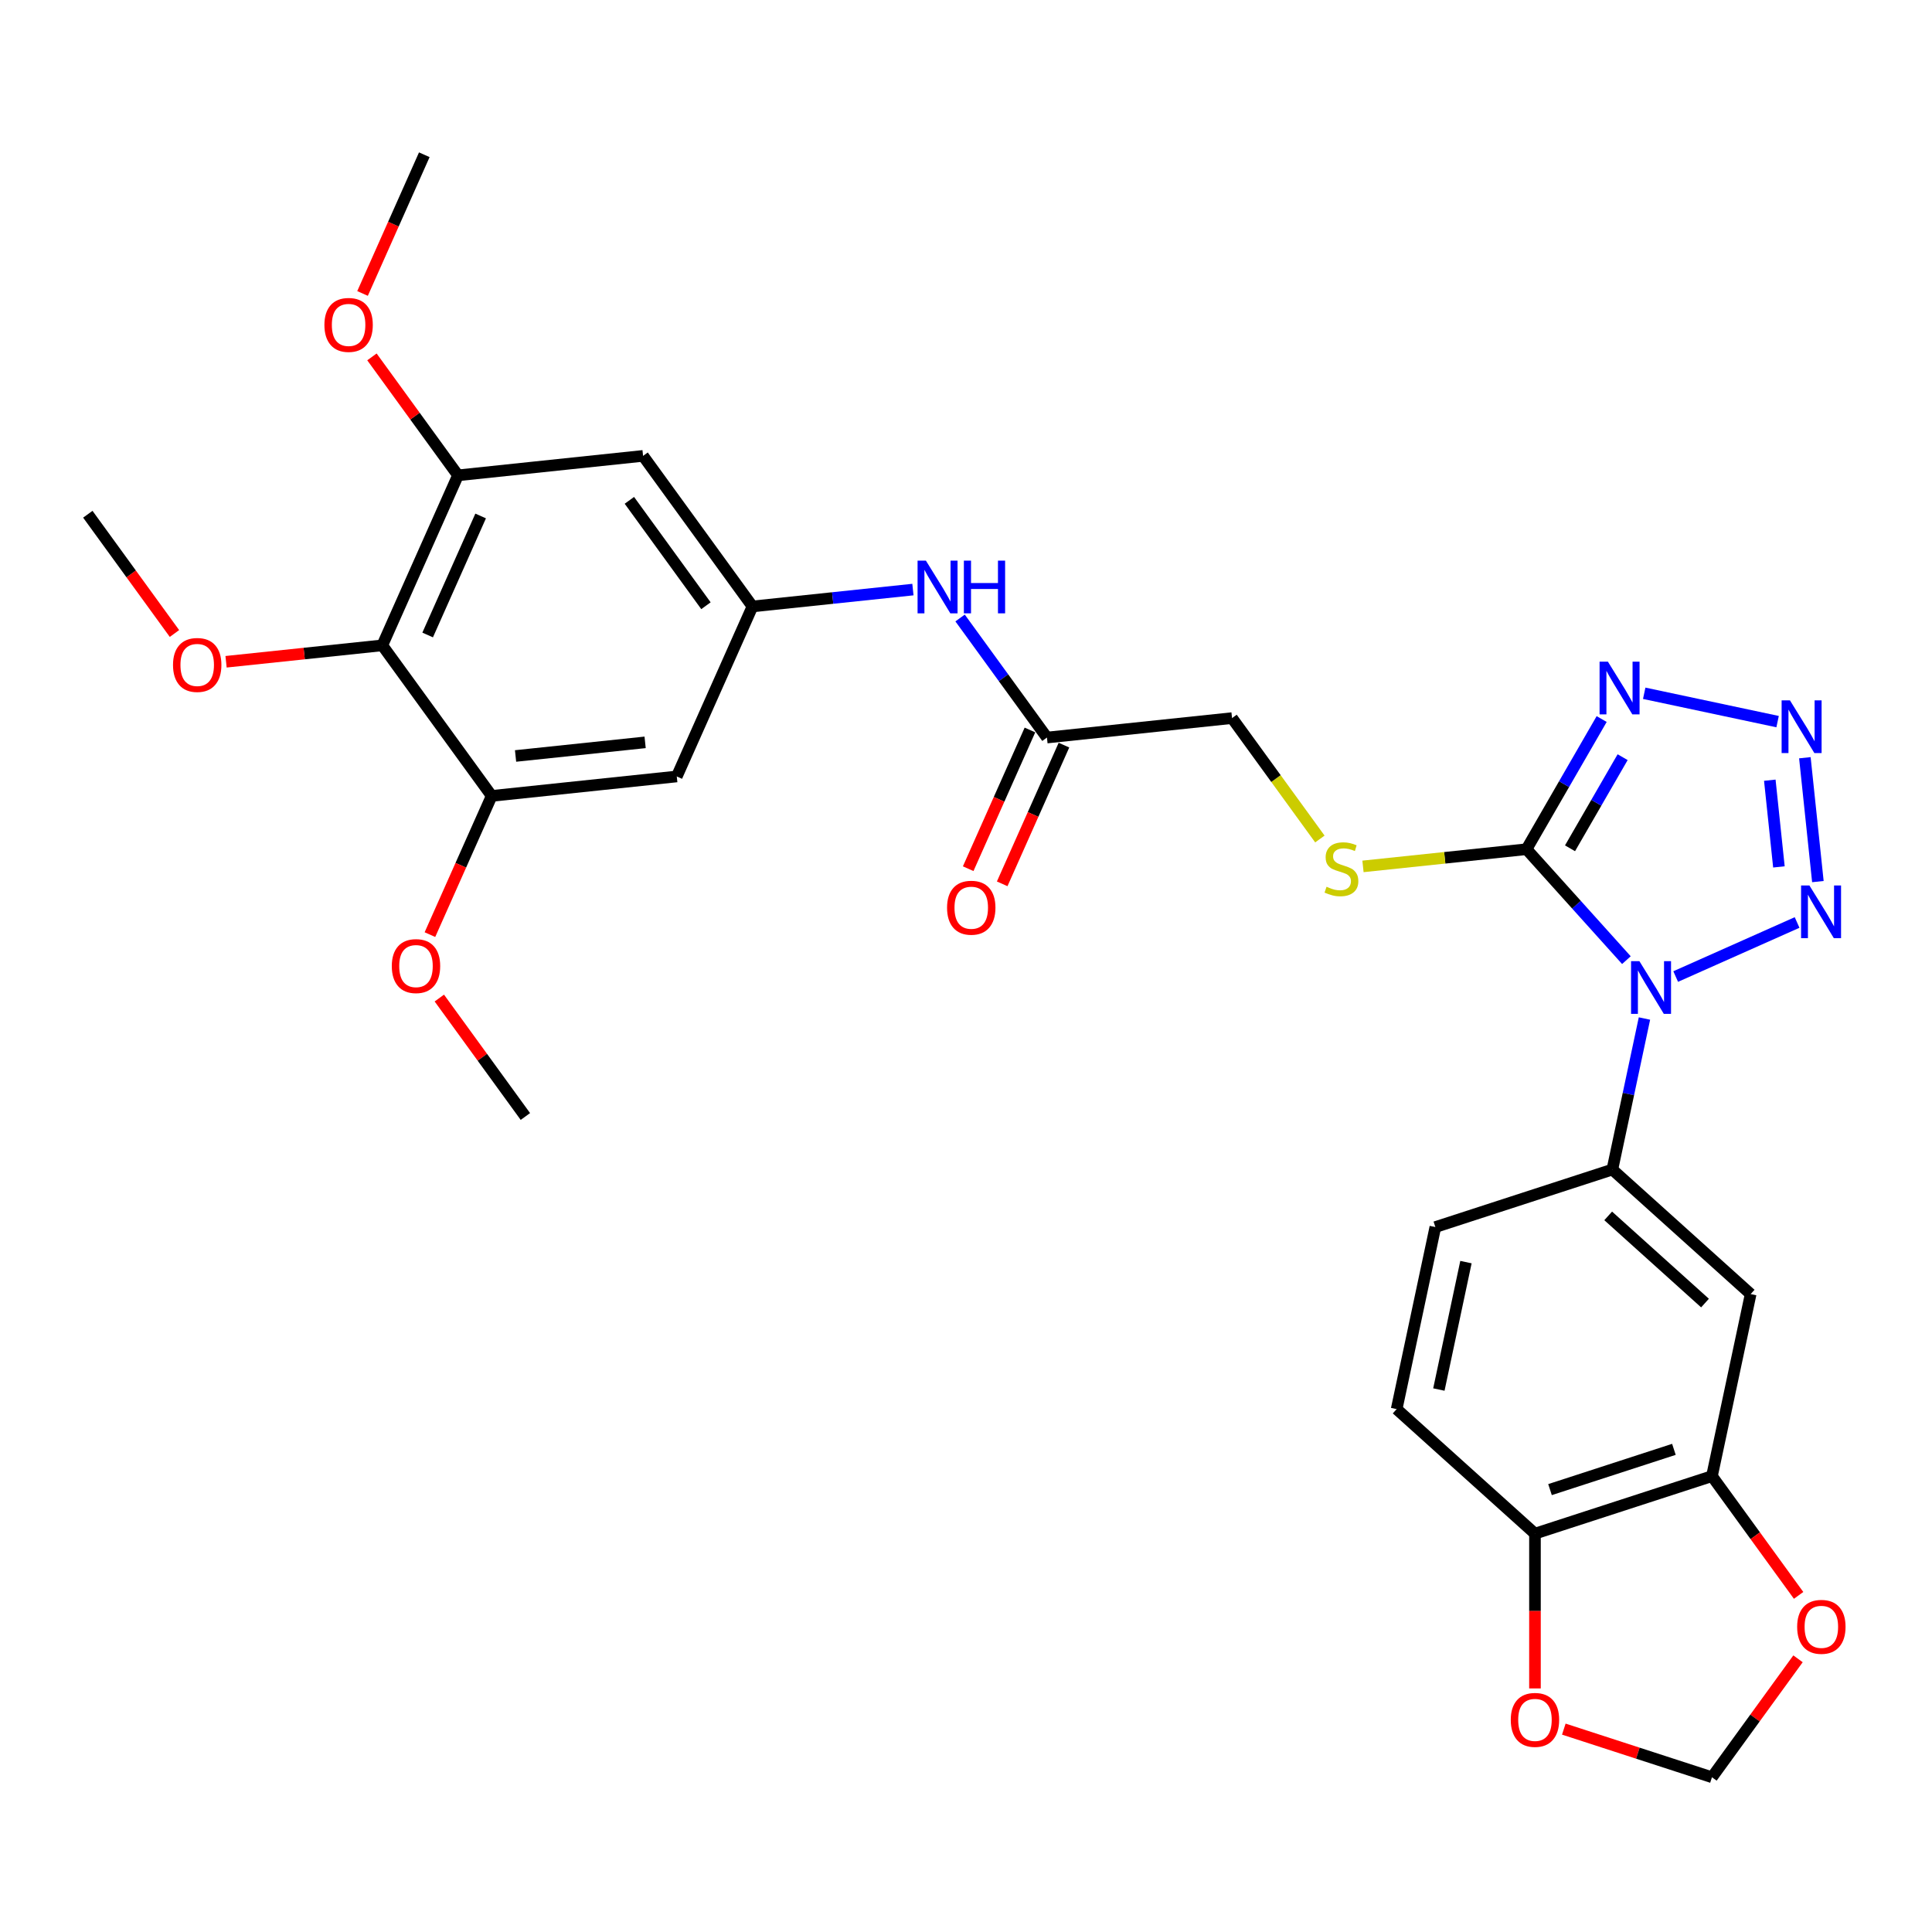 <?xml version='1.0' encoding='iso-8859-1'?>
<svg version='1.1' baseProfile='full'
              xmlns='http://www.w3.org/2000/svg'
                      xmlns:rdkit='http://www.rdkit.org/xml'
                      xmlns:xlink='http://www.w3.org/1999/xlink'
                  xml:space='preserve'
width='1000px' height='1000px' viewBox='0 0 1000 1000'>
<!-- END OF HEADER -->
<rect style='opacity:1.0;fill:#FFFFFF;stroke:none' width='1000' height='1000' x='0' y='0'> </rect>
<path class='bond-0' d='M 841.824,496.97 L 815.973,468.259' style='fill:none;fill-rule:evenodd;stroke:#0000FF;stroke-width:6px;stroke-linecap:butt;stroke-linejoin:miter;stroke-opacity:1' />
<path class='bond-0' d='M 815.973,468.259 L 790.122,439.549' style='fill:none;fill-rule:evenodd;stroke:#000000;stroke-width:6px;stroke-linecap:butt;stroke-linejoin:miter;stroke-opacity:1' />
<path class='bond-3' d='M 867.332,505.456 L 930.174,477.477' style='fill:none;fill-rule:evenodd;stroke:#0000FF;stroke-width:6px;stroke-linecap:butt;stroke-linejoin:miter;stroke-opacity:1' />
<path class='bond-4' d='M 851.167,527.183 L 842.859,566.271' style='fill:none;fill-rule:evenodd;stroke:#0000FF;stroke-width:6px;stroke-linecap:butt;stroke-linejoin:miter;stroke-opacity:1' />
<path class='bond-4' d='M 842.859,566.271 L 834.55,605.358' style='fill:none;fill-rule:evenodd;stroke:#000000;stroke-width:6px;stroke-linecap:butt;stroke-linejoin:miter;stroke-opacity:1' />
<path class='bond-1' d='M 790.122,439.549 L 809.571,405.861' style='fill:none;fill-rule:evenodd;stroke:#000000;stroke-width:6px;stroke-linecap:butt;stroke-linejoin:miter;stroke-opacity:1' />
<path class='bond-1' d='M 809.571,405.861 L 829.021,372.174' style='fill:none;fill-rule:evenodd;stroke:#0000FF;stroke-width:6px;stroke-linecap:butt;stroke-linejoin:miter;stroke-opacity:1' />
<path class='bond-1' d='M 812.641,439.075 L 826.256,415.494' style='fill:none;fill-rule:evenodd;stroke:#000000;stroke-width:6px;stroke-linecap:butt;stroke-linejoin:miter;stroke-opacity:1' />
<path class='bond-1' d='M 826.256,415.494 L 839.87,391.913' style='fill:none;fill-rule:evenodd;stroke:#0000FF;stroke-width:6px;stroke-linecap:butt;stroke-linejoin:miter;stroke-opacity:1' />
<path class='bond-10' d='M 790.122,439.549 L 747.799,443.997' style='fill:none;fill-rule:evenodd;stroke:#000000;stroke-width:6px;stroke-linecap:butt;stroke-linejoin:miter;stroke-opacity:1' />
<path class='bond-10' d='M 747.799,443.997 L 705.476,448.445' style='fill:none;fill-rule:evenodd;stroke:#CCCC00;stroke-width:6px;stroke-linecap:butt;stroke-linejoin:miter;stroke-opacity:1' />
<path class='bond-30' d='M 851.04,358.837 L 920.082,373.512' style='fill:none;fill-rule:evenodd;stroke:#0000FF;stroke-width:6px;stroke-linecap:butt;stroke-linejoin:miter;stroke-opacity:1' />
<path class='bond-2' d='M 934.197,392.202 L 940.935,456.31' style='fill:none;fill-rule:evenodd;stroke:#0000FF;stroke-width:6px;stroke-linecap:butt;stroke-linejoin:miter;stroke-opacity:1' />
<path class='bond-2' d='M 916.047,403.832 L 920.764,448.707' style='fill:none;fill-rule:evenodd;stroke:#0000FF;stroke-width:6px;stroke-linecap:butt;stroke-linejoin:miter;stroke-opacity:1' />
<path class='bond-6' d='M 834.55,605.358 L 906.137,669.815' style='fill:none;fill-rule:evenodd;stroke:#000000;stroke-width:6px;stroke-linecap:butt;stroke-linejoin:miter;stroke-opacity:1' />
<path class='bond-6' d='M 832.397,629.344 L 882.507,674.464' style='fill:none;fill-rule:evenodd;stroke:#000000;stroke-width:6px;stroke-linecap:butt;stroke-linejoin:miter;stroke-opacity:1' />
<path class='bond-20' d='M 834.55,605.358 L 742.936,635.126' style='fill:none;fill-rule:evenodd;stroke:#000000;stroke-width:6px;stroke-linecap:butt;stroke-linejoin:miter;stroke-opacity:1' />
<path class='bond-5' d='M 197.876,334.031 L 237.056,246.031' style='fill:none;fill-rule:evenodd;stroke:#000000;stroke-width:6px;stroke-linecap:butt;stroke-linejoin:miter;stroke-opacity:1' />
<path class='bond-5' d='M 221.353,328.667 L 248.779,267.067' style='fill:none;fill-rule:evenodd;stroke:#000000;stroke-width:6px;stroke-linecap:butt;stroke-linejoin:miter;stroke-opacity:1' />
<path class='bond-24' d='M 197.876,334.031 L 157.441,338.281' style='fill:none;fill-rule:evenodd;stroke:#000000;stroke-width:6px;stroke-linecap:butt;stroke-linejoin:miter;stroke-opacity:1' />
<path class='bond-24' d='M 157.441,338.281 L 117.006,342.531' style='fill:none;fill-rule:evenodd;stroke:#FF0000;stroke-width:6px;stroke-linecap:butt;stroke-linejoin:miter;stroke-opacity:1' />
<path class='bond-33' d='M 197.876,334.031 L 254.497,411.963' style='fill:none;fill-rule:evenodd;stroke:#000000;stroke-width:6px;stroke-linecap:butt;stroke-linejoin:miter;stroke-opacity:1' />
<path class='bond-11' d='M 906.137,669.815 L 886.109,764.039' style='fill:none;fill-rule:evenodd;stroke:#000000;stroke-width:6px;stroke-linecap:butt;stroke-linejoin:miter;stroke-opacity:1' />
<path class='bond-7' d='M 254.497,411.963 L 350.298,401.894' style='fill:none;fill-rule:evenodd;stroke:#000000;stroke-width:6px;stroke-linecap:butt;stroke-linejoin:miter;stroke-opacity:1' />
<path class='bond-7' d='M 266.853,391.292 L 333.914,384.244' style='fill:none;fill-rule:evenodd;stroke:#000000;stroke-width:6px;stroke-linecap:butt;stroke-linejoin:miter;stroke-opacity:1' />
<path class='bond-25' d='M 254.497,411.963 L 238.513,447.862' style='fill:none;fill-rule:evenodd;stroke:#000000;stroke-width:6px;stroke-linecap:butt;stroke-linejoin:miter;stroke-opacity:1' />
<path class='bond-25' d='M 238.513,447.862 L 222.53,483.761' style='fill:none;fill-rule:evenodd;stroke:#FF0000;stroke-width:6px;stroke-linecap:butt;stroke-linejoin:miter;stroke-opacity:1' />
<path class='bond-8' d='M 237.056,246.031 L 332.857,235.961' style='fill:none;fill-rule:evenodd;stroke:#000000;stroke-width:6px;stroke-linecap:butt;stroke-linejoin:miter;stroke-opacity:1' />
<path class='bond-26' d='M 237.056,246.031 L 214.786,215.378' style='fill:none;fill-rule:evenodd;stroke:#000000;stroke-width:6px;stroke-linecap:butt;stroke-linejoin:miter;stroke-opacity:1' />
<path class='bond-26' d='M 214.786,215.378 L 192.516,184.725' style='fill:none;fill-rule:evenodd;stroke:#FF0000;stroke-width:6px;stroke-linecap:butt;stroke-linejoin:miter;stroke-opacity:1' />
<path class='bond-9' d='M 389.478,313.893 L 431.001,309.529' style='fill:none;fill-rule:evenodd;stroke:#000000;stroke-width:6px;stroke-linecap:butt;stroke-linejoin:miter;stroke-opacity:1' />
<path class='bond-9' d='M 431.001,309.529 L 472.525,305.164' style='fill:none;fill-rule:evenodd;stroke:#0000FF;stroke-width:6px;stroke-linecap:butt;stroke-linejoin:miter;stroke-opacity:1' />
<path class='bond-12' d='M 389.478,313.893 L 350.298,401.894' style='fill:none;fill-rule:evenodd;stroke:#000000;stroke-width:6px;stroke-linecap:butt;stroke-linejoin:miter;stroke-opacity:1' />
<path class='bond-13' d='M 389.478,313.893 L 332.857,235.961' style='fill:none;fill-rule:evenodd;stroke:#000000;stroke-width:6px;stroke-linecap:butt;stroke-linejoin:miter;stroke-opacity:1' />
<path class='bond-13' d='M 365.399,313.527 L 325.764,258.975' style='fill:none;fill-rule:evenodd;stroke:#000000;stroke-width:6px;stroke-linecap:butt;stroke-linejoin:miter;stroke-opacity:1' />
<path class='bond-23' d='M 683.166,434.264 L 660.433,402.975' style='fill:none;fill-rule:evenodd;stroke:#CCCC00;stroke-width:6px;stroke-linecap:butt;stroke-linejoin:miter;stroke-opacity:1' />
<path class='bond-23' d='M 660.433,402.975 L 637.7,371.686' style='fill:none;fill-rule:evenodd;stroke:#000000;stroke-width:6px;stroke-linecap:butt;stroke-linejoin:miter;stroke-opacity:1' />
<path class='bond-17' d='M 886.109,764.039 L 908.533,794.903' style='fill:none;fill-rule:evenodd;stroke:#000000;stroke-width:6px;stroke-linecap:butt;stroke-linejoin:miter;stroke-opacity:1' />
<path class='bond-17' d='M 908.533,794.903 L 930.957,825.768' style='fill:none;fill-rule:evenodd;stroke:#FF0000;stroke-width:6px;stroke-linecap:butt;stroke-linejoin:miter;stroke-opacity:1' />
<path class='bond-31' d='M 886.109,764.039 L 794.495,793.806' style='fill:none;fill-rule:evenodd;stroke:#000000;stroke-width:6px;stroke-linecap:butt;stroke-linejoin:miter;stroke-opacity:1' />
<path class='bond-31' d='M 866.413,750.181 L 802.283,771.018' style='fill:none;fill-rule:evenodd;stroke:#000000;stroke-width:6px;stroke-linecap:butt;stroke-linejoin:miter;stroke-opacity:1' />
<path class='bond-14' d='M 496.939,319.872 L 519.419,350.814' style='fill:none;fill-rule:evenodd;stroke:#0000FF;stroke-width:6px;stroke-linecap:butt;stroke-linejoin:miter;stroke-opacity:1' />
<path class='bond-14' d='M 519.419,350.814 L 541.899,381.755' style='fill:none;fill-rule:evenodd;stroke:#000000;stroke-width:6px;stroke-linecap:butt;stroke-linejoin:miter;stroke-opacity:1' />
<path class='bond-15' d='M 541.899,381.755 L 637.7,371.686' style='fill:none;fill-rule:evenodd;stroke:#000000;stroke-width:6px;stroke-linecap:butt;stroke-linejoin:miter;stroke-opacity:1' />
<path class='bond-21' d='M 533.099,377.837 L 517.116,413.736' style='fill:none;fill-rule:evenodd;stroke:#000000;stroke-width:6px;stroke-linecap:butt;stroke-linejoin:miter;stroke-opacity:1' />
<path class='bond-21' d='M 517.116,413.736 L 501.133,449.635' style='fill:none;fill-rule:evenodd;stroke:#FF0000;stroke-width:6px;stroke-linecap:butt;stroke-linejoin:miter;stroke-opacity:1' />
<path class='bond-21' d='M 550.699,385.673 L 534.716,421.572' style='fill:none;fill-rule:evenodd;stroke:#000000;stroke-width:6px;stroke-linecap:butt;stroke-linejoin:miter;stroke-opacity:1' />
<path class='bond-21' d='M 534.716,421.572 L 518.733,457.472' style='fill:none;fill-rule:evenodd;stroke:#FF0000;stroke-width:6px;stroke-linecap:butt;stroke-linejoin:miter;stroke-opacity:1' />
<path class='bond-16' d='M 794.495,793.806 L 722.909,729.349' style='fill:none;fill-rule:evenodd;stroke:#000000;stroke-width:6px;stroke-linecap:butt;stroke-linejoin:miter;stroke-opacity:1' />
<path class='bond-18' d='M 794.495,793.806 L 794.495,833.869' style='fill:none;fill-rule:evenodd;stroke:#000000;stroke-width:6px;stroke-linecap:butt;stroke-linejoin:miter;stroke-opacity:1' />
<path class='bond-18' d='M 794.495,833.869 L 794.495,873.932' style='fill:none;fill-rule:evenodd;stroke:#FF0000;stroke-width:6px;stroke-linecap:butt;stroke-linejoin:miter;stroke-opacity:1' />
<path class='bond-19' d='M 930.65,858.596 L 908.379,889.249' style='fill:none;fill-rule:evenodd;stroke:#FF0000;stroke-width:6px;stroke-linecap:butt;stroke-linejoin:miter;stroke-opacity:1' />
<path class='bond-19' d='M 908.379,889.249 L 886.109,919.902' style='fill:none;fill-rule:evenodd;stroke:#000000;stroke-width:6px;stroke-linecap:butt;stroke-linejoin:miter;stroke-opacity:1' />
<path class='bond-32' d='M 809.426,894.986 L 847.767,907.444' style='fill:none;fill-rule:evenodd;stroke:#FF0000;stroke-width:6px;stroke-linecap:butt;stroke-linejoin:miter;stroke-opacity:1' />
<path class='bond-32' d='M 847.767,907.444 L 886.109,919.902' style='fill:none;fill-rule:evenodd;stroke:#000000;stroke-width:6px;stroke-linecap:butt;stroke-linejoin:miter;stroke-opacity:1' />
<path class='bond-22' d='M 742.936,635.126 L 722.909,729.349' style='fill:none;fill-rule:evenodd;stroke:#000000;stroke-width:6px;stroke-linecap:butt;stroke-linejoin:miter;stroke-opacity:1' />
<path class='bond-22' d='M 758.777,653.265 L 744.757,719.221' style='fill:none;fill-rule:evenodd;stroke:#000000;stroke-width:6px;stroke-linecap:butt;stroke-linejoin:miter;stroke-opacity:1' />
<path class='bond-27' d='M 90.303,327.898 L 67.879,297.033' style='fill:none;fill-rule:evenodd;stroke:#FF0000;stroke-width:6px;stroke-linecap:butt;stroke-linejoin:miter;stroke-opacity:1' />
<path class='bond-27' d='M 67.879,297.033 L 45.455,266.169' style='fill:none;fill-rule:evenodd;stroke:#000000;stroke-width:6px;stroke-linecap:butt;stroke-linejoin:miter;stroke-opacity:1' />
<path class='bond-28' d='M 227.396,516.59 L 249.666,547.242' style='fill:none;fill-rule:evenodd;stroke:#FF0000;stroke-width:6px;stroke-linecap:butt;stroke-linejoin:miter;stroke-opacity:1' />
<path class='bond-28' d='M 249.666,547.242 L 271.937,577.895' style='fill:none;fill-rule:evenodd;stroke:#000000;stroke-width:6px;stroke-linecap:butt;stroke-linejoin:miter;stroke-opacity:1' />
<path class='bond-29' d='M 187.65,151.897 L 203.633,115.998' style='fill:none;fill-rule:evenodd;stroke:#FF0000;stroke-width:6px;stroke-linecap:butt;stroke-linejoin:miter;stroke-opacity:1' />
<path class='bond-29' d='M 203.633,115.998 L 219.616,80.099' style='fill:none;fill-rule:evenodd;stroke:#000000;stroke-width:6px;stroke-linecap:butt;stroke-linejoin:miter;stroke-opacity:1' />
<path  class='atom-0' d='M 848.548 497.495
L 857.487 511.944
Q 858.374 513.37, 859.799 515.951
Q 861.225 518.533, 861.302 518.687
L 861.302 497.495
L 864.924 497.495
L 864.924 524.775
L 861.186 524.775
L 851.592 508.977
Q 850.475 507.128, 849.28 505.008
Q 848.124 502.889, 847.777 502.234
L 847.777 524.775
L 844.233 524.775
L 844.233 497.495
L 848.548 497.495
' fill='#0000FF'/>
<path  class='atom-2' d='M 832.256 342.486
L 841.195 356.935
Q 842.081 358.361, 843.507 360.942
Q 844.933 363.524, 845.01 363.678
L 845.01 342.486
L 848.632 342.486
L 848.632 369.766
L 844.894 369.766
L 835.3 353.968
Q 834.183 352.118, 832.988 349.999
Q 831.832 347.88, 831.485 347.225
L 831.485 369.766
L 827.94 369.766
L 827.94 342.486
L 832.256 342.486
' fill='#0000FF'/>
<path  class='atom-3' d='M 926.48 362.513
L 935.419 376.963
Q 936.305 378.388, 937.731 380.97
Q 939.156 383.552, 939.234 383.706
L 939.234 362.513
L 942.855 362.513
L 942.855 389.794
L 939.118 389.794
L 929.524 373.996
Q 928.406 372.146, 927.212 370.027
Q 926.056 367.908, 925.709 367.253
L 925.709 389.794
L 922.164 389.794
L 922.164 362.513
L 926.48 362.513
' fill='#0000FF'/>
<path  class='atom-4' d='M 936.549 458.314
L 945.488 472.764
Q 946.374 474.189, 947.8 476.771
Q 949.226 479.353, 949.303 479.507
L 949.303 458.314
L 952.925 458.314
L 952.925 485.595
L 949.187 485.595
L 939.593 469.797
Q 938.475 467.947, 937.281 465.828
Q 936.125 463.709, 935.778 463.054
L 935.778 485.595
L 932.233 485.595
L 932.233 458.314
L 936.549 458.314
' fill='#0000FF'/>
<path  class='atom-11' d='M 686.615 458.981
Q 686.923 459.097, 688.194 459.636
Q 689.466 460.175, 690.853 460.522
Q 692.279 460.83, 693.666 460.83
Q 696.247 460.83, 697.75 459.597
Q 699.253 458.326, 699.253 456.13
Q 699.253 454.627, 698.482 453.702
Q 697.75 452.777, 696.594 452.276
Q 695.438 451.776, 693.512 451.198
Q 691.084 450.465, 689.62 449.772
Q 688.194 449.078, 687.154 447.614
Q 686.152 446.15, 686.152 443.684
Q 686.152 440.255, 688.464 438.135
Q 690.815 436.016, 695.438 436.016
Q 698.598 436.016, 702.181 437.519
L 701.295 440.486
Q 698.02 439.137, 695.554 439.137
Q 692.895 439.137, 691.431 440.255
Q 689.967 441.334, 690.005 443.222
Q 690.005 444.686, 690.737 445.572
Q 691.508 446.458, 692.587 446.959
Q 693.704 447.46, 695.554 448.038
Q 698.02 448.809, 699.484 449.579
Q 700.948 450.35, 701.989 451.93
Q 703.068 453.471, 703.068 456.13
Q 703.068 459.906, 700.524 461.948
Q 698.02 463.952, 693.82 463.952
Q 691.392 463.952, 689.543 463.412
Q 687.732 462.911, 685.574 462.025
L 686.615 458.981
' fill='#CCCC00'/>
<path  class='atom-15' d='M 479.249 290.184
L 488.188 304.633
Q 489.074 306.059, 490.5 308.64
Q 491.926 311.222, 492.003 311.376
L 492.003 290.184
L 495.625 290.184
L 495.625 317.464
L 491.887 317.464
L 482.293 301.666
Q 481.175 299.817, 479.981 297.697
Q 478.825 295.578, 478.478 294.923
L 478.478 317.464
L 474.933 317.464
L 474.933 290.184
L 479.249 290.184
' fill='#0000FF'/>
<path  class='atom-15' d='M 498.9 290.184
L 502.599 290.184
L 502.599 301.782
L 516.547 301.782
L 516.547 290.184
L 520.246 290.184
L 520.246 317.464
L 516.547 317.464
L 516.547 304.864
L 502.599 304.864
L 502.599 317.464
L 498.9 317.464
L 498.9 290.184
' fill='#0000FF'/>
<path  class='atom-18' d='M 930.207 842.047
Q 930.207 835.497, 933.443 831.836
Q 936.68 828.176, 942.729 828.176
Q 948.779 828.176, 952.015 831.836
Q 955.252 835.497, 955.252 842.047
Q 955.252 848.675, 951.977 852.451
Q 948.702 856.188, 942.729 856.188
Q 936.718 856.188, 933.443 852.451
Q 930.207 848.713, 930.207 842.047
M 942.729 853.106
Q 946.891 853.106, 949.125 850.331
Q 951.399 847.519, 951.399 842.047
Q 951.399 836.691, 949.125 833.994
Q 946.891 831.258, 942.729 831.258
Q 938.568 831.258, 936.294 833.955
Q 934.06 836.653, 934.06 842.047
Q 934.06 847.557, 936.294 850.331
Q 938.568 853.106, 942.729 853.106
' fill='#FF0000'/>
<path  class='atom-19' d='M 781.972 890.211
Q 781.972 883.661, 785.209 880.001
Q 788.445 876.34, 794.495 876.34
Q 800.544 876.34, 803.781 880.001
Q 807.017 883.661, 807.017 890.211
Q 807.017 896.839, 803.742 900.615
Q 800.467 904.352, 794.495 904.352
Q 788.484 904.352, 785.209 900.615
Q 781.972 896.877, 781.972 890.211
M 794.495 901.27
Q 798.656 901.27, 800.891 898.496
Q 803.164 895.683, 803.164 890.211
Q 803.164 884.856, 800.891 882.158
Q 798.656 879.423, 794.495 879.423
Q 790.333 879.423, 788.06 882.12
Q 785.825 884.817, 785.825 890.211
Q 785.825 895.721, 788.06 898.496
Q 790.333 901.27, 794.495 901.27
' fill='#FF0000'/>
<path  class='atom-22' d='M 490.196 469.833
Q 490.196 463.283, 493.433 459.622
Q 496.67 455.962, 502.719 455.962
Q 508.768 455.962, 512.005 459.622
Q 515.242 463.283, 515.242 469.833
Q 515.242 476.46, 511.967 480.237
Q 508.691 483.974, 502.719 483.974
Q 496.708 483.974, 493.433 480.237
Q 490.196 476.499, 490.196 469.833
M 502.719 480.892
Q 506.88 480.892, 509.115 478.117
Q 511.389 475.305, 511.389 469.833
Q 511.389 464.477, 509.115 461.78
Q 506.88 459.044, 502.719 459.044
Q 498.558 459.044, 496.284 461.741
Q 494.049 464.439, 494.049 469.833
Q 494.049 475.343, 496.284 478.117
Q 498.558 480.892, 502.719 480.892
' fill='#FF0000'/>
<path  class='atom-25' d='M 89.552 344.177
Q 89.552 337.627, 92.789 333.966
Q 96.026 330.306, 102.075 330.306
Q 108.125 330.306, 111.361 333.966
Q 114.598 337.627, 114.598 344.177
Q 114.598 350.805, 111.323 354.581
Q 108.047 358.318, 102.075 358.318
Q 96.064 358.318, 92.789 354.581
Q 89.552 350.843, 89.552 344.177
M 102.075 355.236
Q 106.236 355.236, 108.471 352.462
Q 110.745 349.649, 110.745 344.177
Q 110.745 338.821, 108.471 336.124
Q 106.236 333.388, 102.075 333.388
Q 97.914 333.388, 95.64 336.086
Q 93.406 338.783, 93.406 344.177
Q 93.406 349.687, 95.64 352.462
Q 97.914 355.236, 102.075 355.236
' fill='#FF0000'/>
<path  class='atom-26' d='M 202.793 500.04
Q 202.793 493.49, 206.03 489.829
Q 209.267 486.169, 215.316 486.169
Q 221.366 486.169, 224.602 489.829
Q 227.839 493.49, 227.839 500.04
Q 227.839 506.668, 224.564 510.444
Q 221.289 514.181, 215.316 514.181
Q 209.305 514.181, 206.03 510.444
Q 202.793 506.706, 202.793 500.04
M 215.316 511.099
Q 219.478 511.099, 221.712 508.325
Q 223.986 505.512, 223.986 500.04
Q 223.986 494.684, 221.712 491.987
Q 219.478 489.251, 215.316 489.251
Q 211.155 489.251, 208.881 491.949
Q 206.647 494.646, 206.647 500.04
Q 206.647 505.55, 208.881 508.325
Q 211.155 511.099, 215.316 511.099
' fill='#FF0000'/>
<path  class='atom-27' d='M 167.913 168.176
Q 167.913 161.626, 171.15 157.965
Q 174.386 154.305, 180.436 154.305
Q 186.485 154.305, 189.722 157.965
Q 192.959 161.626, 192.959 168.176
Q 192.959 174.804, 189.683 178.58
Q 186.408 182.317, 180.436 182.317
Q 174.425 182.317, 171.15 178.58
Q 167.913 174.842, 167.913 168.176
M 180.436 179.235
Q 184.597 179.235, 186.832 176.46
Q 189.105 173.648, 189.105 168.176
Q 189.105 162.82, 186.832 160.123
Q 184.597 157.387, 180.436 157.387
Q 176.274 157.387, 174.001 160.085
Q 171.766 162.782, 171.766 168.176
Q 171.766 173.686, 174.001 176.46
Q 176.274 179.235, 180.436 179.235
' fill='#FF0000'/>
</svg>
